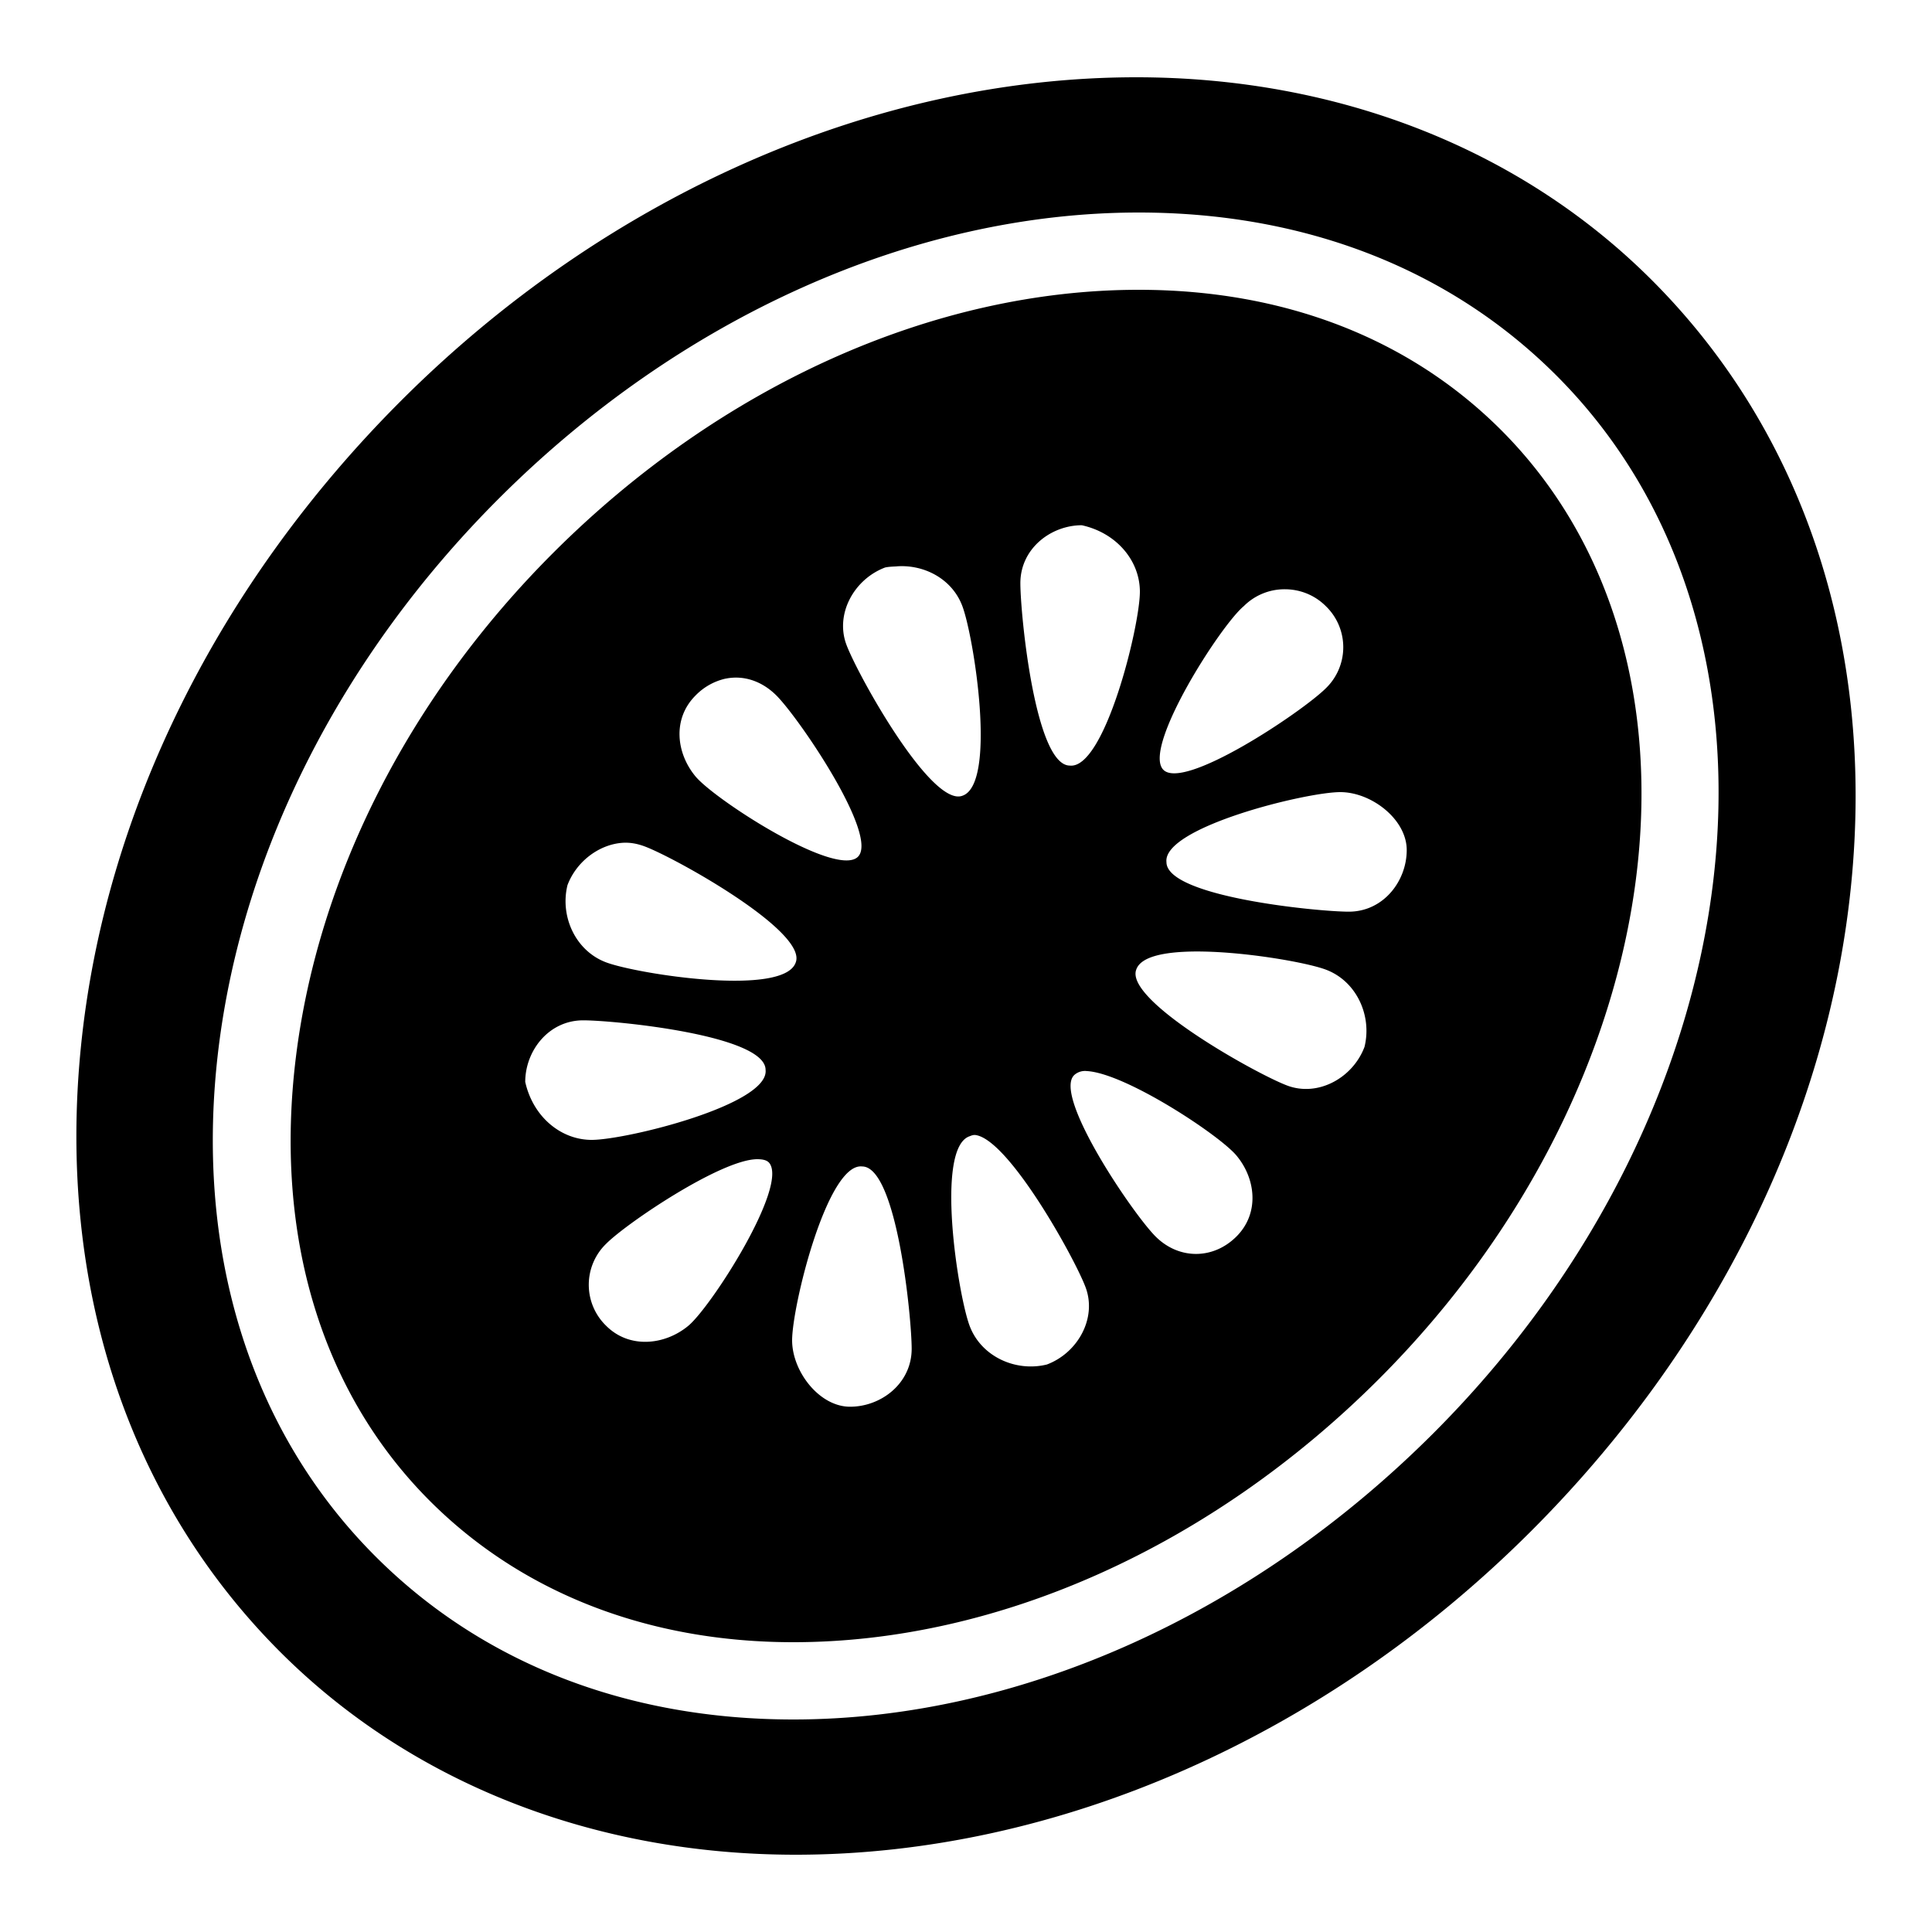 <svg xmlns="http://www.w3.org/2000/svg" viewBox="0 0 50 50"><path d="M29.406 2c-6.77 0-13.71 3.055-19.031 8.375-4.715 4.715-7.672 10.64-8.281 16.719-.617 6.152 1.219 11.718 5.156 15.656C10.645 46.145 15.375 48 20.594 48c6.77 0 13.71-3.055 19.031-8.375 4.715-4.715 7.672-10.64 8.281-16.719.617-6.152-1.218-11.718-5.156-15.656C39.355 3.855 34.625 2 29.406 2zm.063 3.5c4.304 0 8.054 1.46 10.812 4.219 6.664 6.668 5.235 18.953-3.187 27.375-4.7 4.699-10.735 7.406-16.563 7.406-4.304 0-8.054-1.46-10.812-4.219-3.262-3.261-4.703-7.941-4.063-13.156.63-5.121 3.203-10.172 7.25-14.219C17.606 8.207 23.641 5.5 29.47 5.5zm0 2c-5.305 0-10.828 2.484-15.157 6.813-3.734 3.734-6.082 8.382-6.656 13.062-.562 4.59.653 8.652 3.469 11.469C13.5 41.219 16.77 42.5 20.531 42.5c5.305 0 10.828-2.484 15.157-6.813 7.64-7.644 9.042-18.675 3.156-24.562C36.469 8.754 33.23 7.5 29.469 7.5zM28 13.594c.898.199 1.5.918 1.5 1.719 0 .898-.914 4.601-1.813 4.5-.898 0-1.28-3.918-1.28-4.72 0-.898.792-1.5 1.593-1.5zm-4.781 1.062c.71-.047 1.426.332 1.687 1.031.301.801.899 4.606 0 4.907-.8.3-2.699-3.106-3-3.907-.3-.8.2-1.699 1-2 .102-.023.211-.023.313-.03zm10.031.594c.375 0 .762.137 1.063.438a1.477 1.477 0 0 1 0 2.124c-.602.602-3.72 2.696-4.22 2.094-.5-.601 1.493-3.718 2.095-4.218a1.49 1.49 0 0 1 1.062-.438zm-14.469 2.313c.465-.094.938.062 1.313.437.601.602 2.695 3.688 2.093 4.188-.601.5-3.687-1.493-4.187-2.094-.5-.602-.602-1.492 0-2.094a1.56 1.56 0 0 1 .781-.438zM34.688 20.5c.8 0 1.718.7 1.718 1.5s-.601 1.594-1.5 1.594c-.8 0-4.718-.383-4.718-1.282-.102-.898 3.601-1.812 4.5-1.812zm-18.594 1.313c.203-.016.394.019.593.093.801.301 4.208 2.2 3.907 3-.301.899-4.106.301-4.907 0-.8-.3-1.199-1.199-1-2 .227-.601.801-1.043 1.407-1.093zm14.781 2.812c1.258-.016 2.938.281 3.438.469.8.3 1.199 1.199 1 2-.301.8-1.2 1.3-2 1-.801-.301-4.208-2.2-3.907-3 .114-.336.715-.457 1.469-.469zm-15.781 1.781c.8 0 4.719.38 4.719 1.282.101.898-3.602 1.812-4.5 1.812-.801 0-1.52-.602-1.72-1.5 0-.8.602-1.594 1.5-1.594zm13.031 1.313c1.004.054 3.438 1.66 3.875 2.187.5.598.602 1.492 0 2.094-.602.602-1.492.602-2.094 0-.601-.602-2.691-3.688-2.093-4.188a.417.417 0 0 1 .312-.093zm-2.875 1.656c.867.129 2.563 3.188 2.844 3.938.3.8-.2 1.699-1 2-.801.199-1.7-.2-2-1-.301-.801-.899-4.606 0-4.907.05-.02.097-.039.156-.031zM19.594 30c.133 0 .25.02.312.094.5.601-1.492 3.718-2.093 4.218-.602.5-1.524.602-2.125 0a1.477 1.477 0 0 1 0-2.124c.523-.528 2.968-2.18 3.906-2.188zm2.718.188c.899 0 1.282 3.917 1.282 4.718 0 .899-.793 1.5-1.594 1.5-.8 0-1.5-.918-1.5-1.718 0-.899.914-4.602 1.813-4.5z"/></svg>